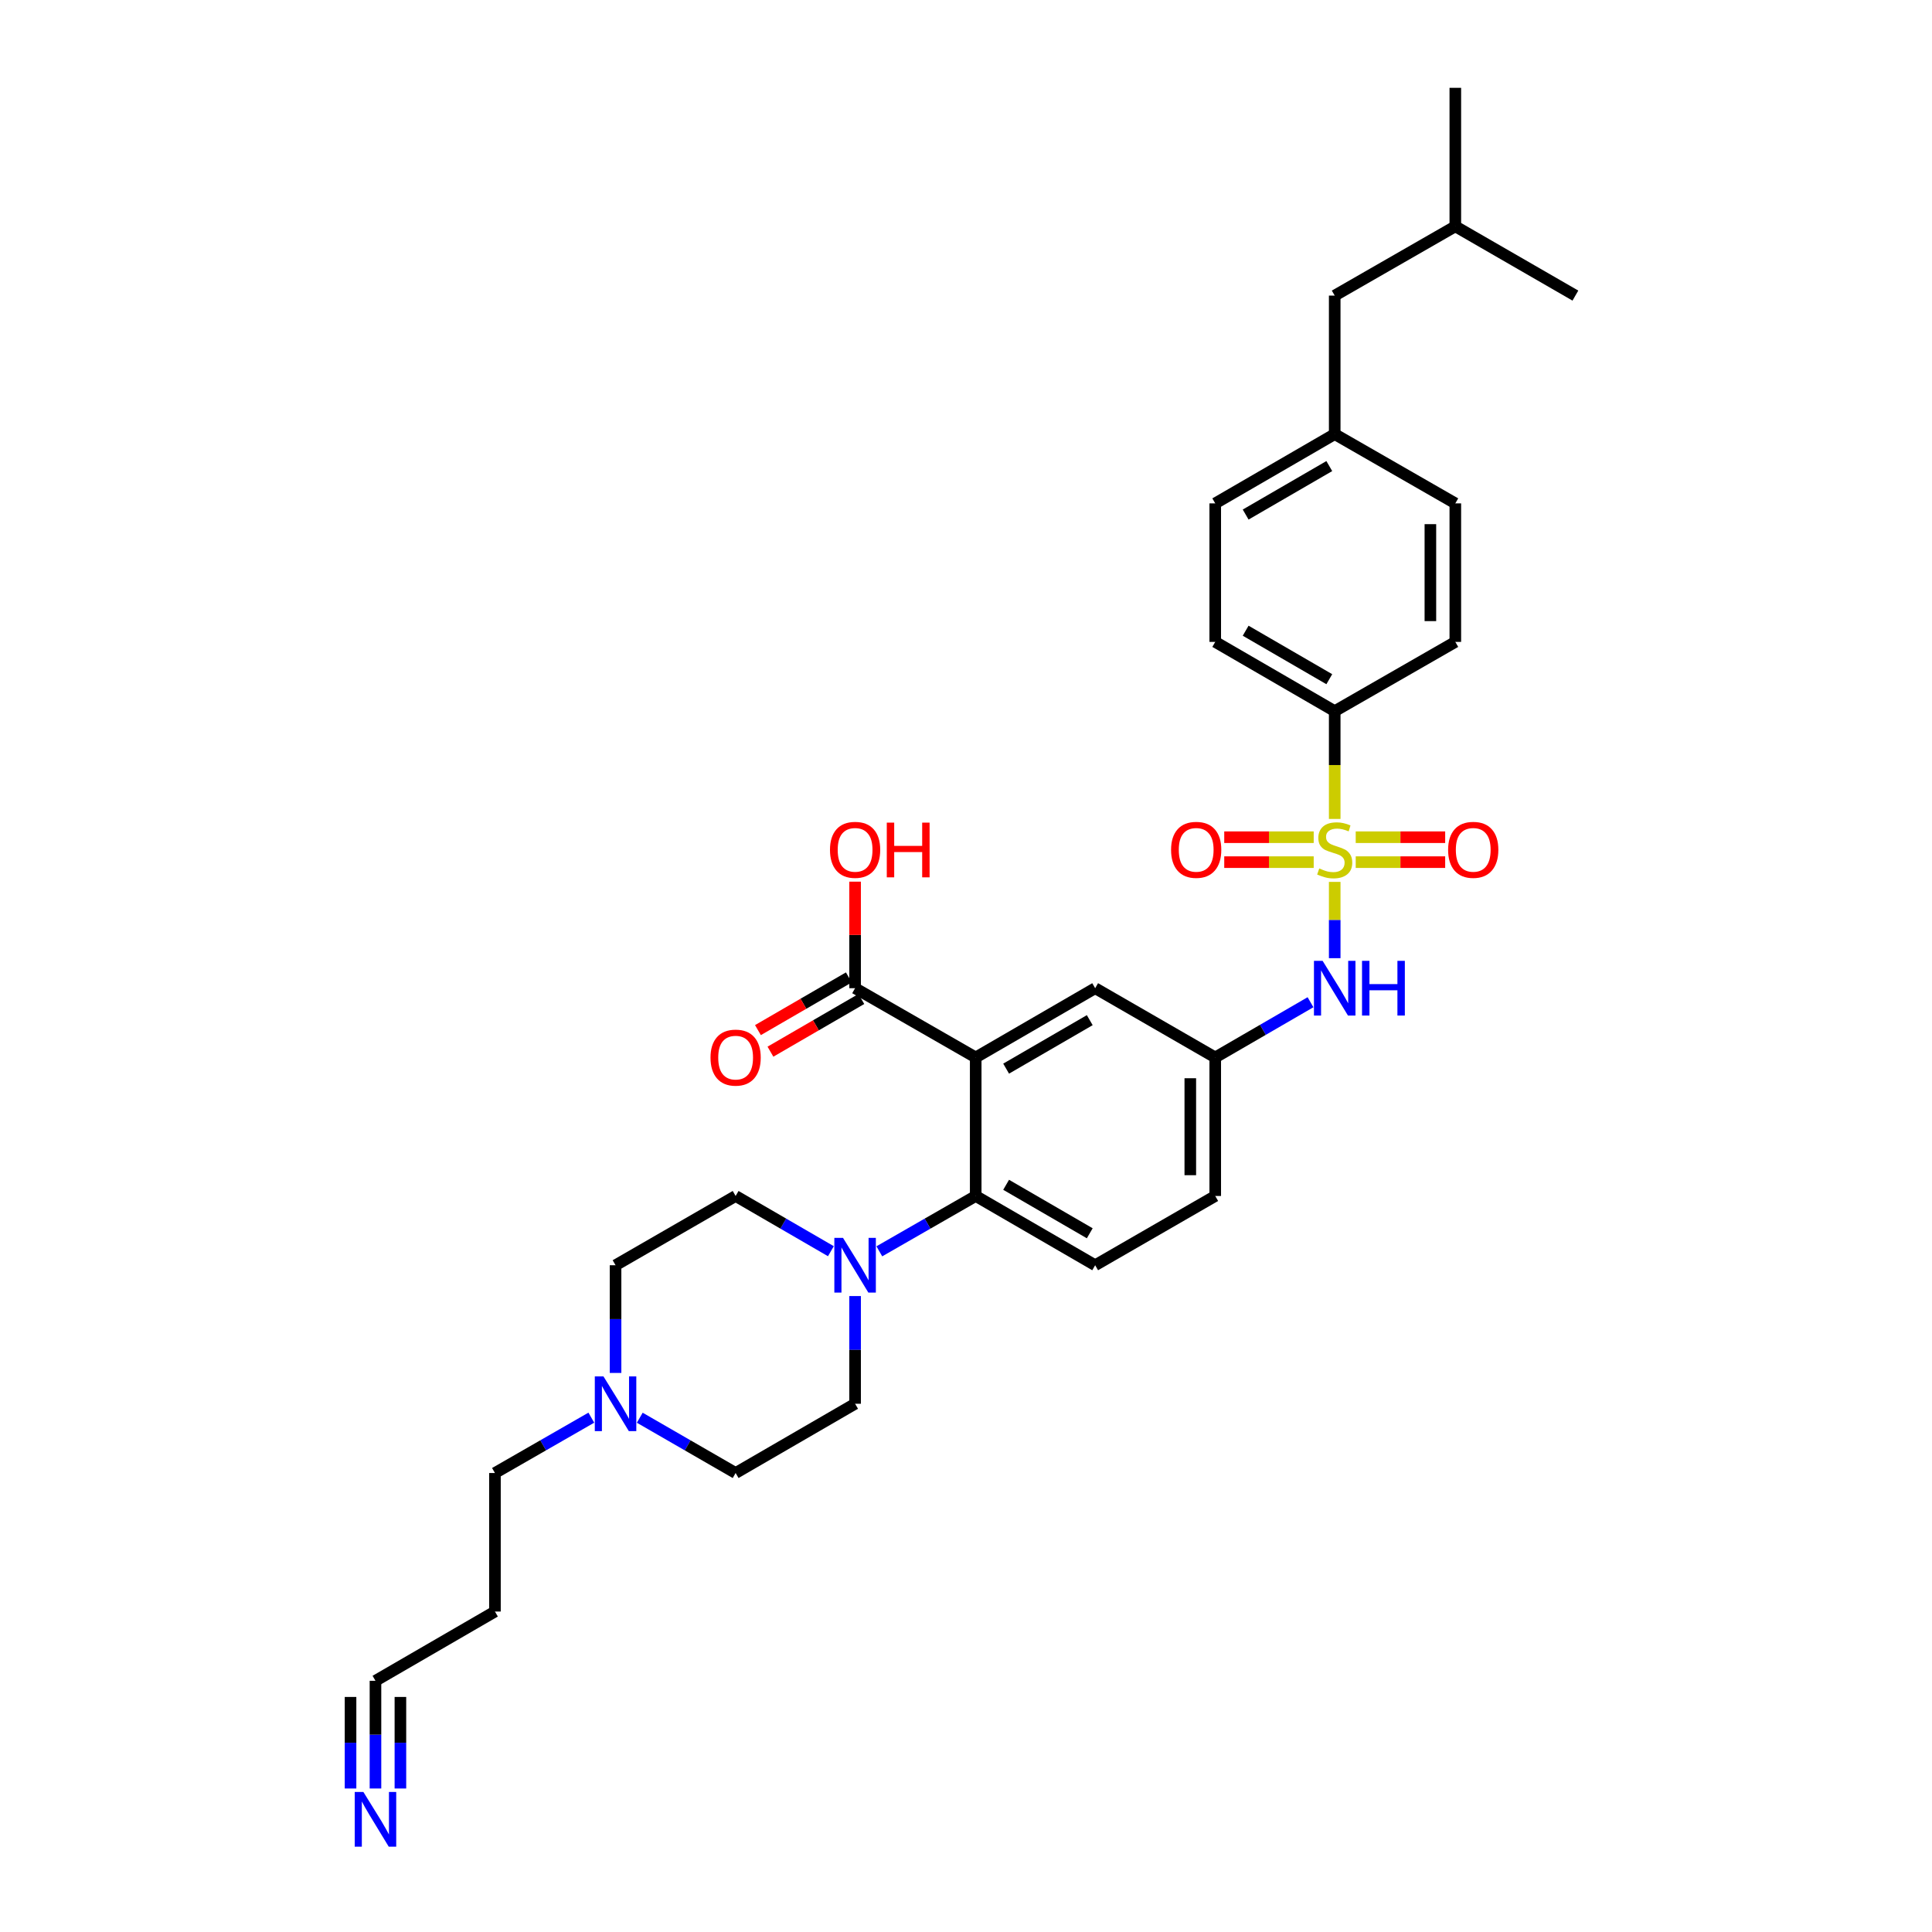 <?xml version='1.0' encoding='iso-8859-1'?>
<svg version='1.1' baseProfile='full'
              xmlns='http://www.w3.org/2000/svg'
                      xmlns:rdkit='http://www.rdkit.org/xml'
                      xmlns:xlink='http://www.w3.org/1999/xlink'
                  xml:space='preserve'
width='1000px' height='1000px' viewBox='0 0 1000 1000'>
<!-- END OF HEADER -->
<rect style='opacity:1.0;fill:#FFFFFF;stroke:none' width='1000' height='1000' x='0' y='0'> </rect>
<path class='bond-3' d='M 690.843,456.464 L 690.843,476.209' style='fill:none;fill-rule:evenodd;stroke:#CCCC00;stroke-width:6px;stroke-linecap:butt;stroke-linejoin:miter;stroke-opacity:1' />
<path class='bond-3' d='M 690.843,476.209 L 690.843,495.954' style='fill:none;fill-rule:evenodd;stroke:#0000FF;stroke-width:6px;stroke-linecap:butt;stroke-linejoin:miter;stroke-opacity:1' />
<path class='bond-5' d='M 690.843,423.879 L 690.843,395.987' style='fill:none;fill-rule:evenodd;stroke:#CCCC00;stroke-width:6px;stroke-linecap:butt;stroke-linejoin:miter;stroke-opacity:1' />
<path class='bond-5' d='M 690.843,395.987 L 690.843,368.094' style='fill:none;fill-rule:evenodd;stroke:#000000;stroke-width:6px;stroke-linecap:butt;stroke-linejoin:miter;stroke-opacity:1' />
<path class='bond-7' d='M 679.971,433.339 L 656.818,433.339' style='fill:none;fill-rule:evenodd;stroke:#CCCC00;stroke-width:6px;stroke-linecap:butt;stroke-linejoin:miter;stroke-opacity:1' />
<path class='bond-7' d='M 656.818,433.339 L 633.666,433.339' style='fill:none;fill-rule:evenodd;stroke:#FF0000;stroke-width:6px;stroke-linecap:butt;stroke-linejoin:miter;stroke-opacity:1' />
<path class='bond-7' d='M 679.971,446.244 L 656.818,446.244' style='fill:none;fill-rule:evenodd;stroke:#CCCC00;stroke-width:6px;stroke-linecap:butt;stroke-linejoin:miter;stroke-opacity:1' />
<path class='bond-7' d='M 656.818,446.244 L 633.666,446.244' style='fill:none;fill-rule:evenodd;stroke:#FF0000;stroke-width:6px;stroke-linecap:butt;stroke-linejoin:miter;stroke-opacity:1' />
<path class='bond-8' d='M 701.716,446.244 L 724.868,446.244' style='fill:none;fill-rule:evenodd;stroke:#CCCC00;stroke-width:6px;stroke-linecap:butt;stroke-linejoin:miter;stroke-opacity:1' />
<path class='bond-8' d='M 724.868,446.244 L 748.02,446.244' style='fill:none;fill-rule:evenodd;stroke:#FF0000;stroke-width:6px;stroke-linecap:butt;stroke-linejoin:miter;stroke-opacity:1' />
<path class='bond-8' d='M 701.716,433.339 L 724.868,433.339' style='fill:none;fill-rule:evenodd;stroke:#CCCC00;stroke-width:6px;stroke-linecap:butt;stroke-linejoin:miter;stroke-opacity:1' />
<path class='bond-8' d='M 724.868,433.339 L 748.02,433.339' style='fill:none;fill-rule:evenodd;stroke:#FF0000;stroke-width:6px;stroke-linecap:butt;stroke-linejoin:miter;stroke-opacity:1' />
<path class='bond-0' d='M 505.024,547.338 L 566.856,511.489' style='fill:none;fill-rule:evenodd;stroke:#000000;stroke-width:6px;stroke-linecap:butt;stroke-linejoin:miter;stroke-opacity:1' />
<path class='bond-0' d='M 520.772,553.126 L 564.055,528.031' style='fill:none;fill-rule:evenodd;stroke:#000000;stroke-width:6px;stroke-linecap:butt;stroke-linejoin:miter;stroke-opacity:1' />
<path class='bond-4' d='M 505.024,547.338 L 442.597,511.489' style='fill:none;fill-rule:evenodd;stroke:#000000;stroke-width:6px;stroke-linecap:butt;stroke-linejoin:miter;stroke-opacity:1' />
<path class='bond-33' d='M 505.024,547.338 L 505.024,619.036' style='fill:none;fill-rule:evenodd;stroke:#000000;stroke-width:6px;stroke-linecap:butt;stroke-linejoin:miter;stroke-opacity:1' />
<path class='bond-1' d='M 505.024,619.036 L 566.856,654.885' style='fill:none;fill-rule:evenodd;stroke:#000000;stroke-width:6px;stroke-linecap:butt;stroke-linejoin:miter;stroke-opacity:1' />
<path class='bond-1' d='M 520.772,613.248 L 564.055,638.343' style='fill:none;fill-rule:evenodd;stroke:#000000;stroke-width:6px;stroke-linecap:butt;stroke-linejoin:miter;stroke-opacity:1' />
<path class='bond-2' d='M 505.024,619.036 L 480.081,633.36' style='fill:none;fill-rule:evenodd;stroke:#000000;stroke-width:6px;stroke-linecap:butt;stroke-linejoin:miter;stroke-opacity:1' />
<path class='bond-2' d='M 480.081,633.36 L 455.137,647.684' style='fill:none;fill-rule:evenodd;stroke:#0000FF;stroke-width:6px;stroke-linecap:butt;stroke-linejoin:miter;stroke-opacity:1' />
<path class='bond-14' d='M 442.597,670.837 L 442.597,698.71' style='fill:none;fill-rule:evenodd;stroke:#0000FF;stroke-width:6px;stroke-linecap:butt;stroke-linejoin:miter;stroke-opacity:1' />
<path class='bond-14' d='M 442.597,698.71 L 442.597,726.582' style='fill:none;fill-rule:evenodd;stroke:#000000;stroke-width:6px;stroke-linecap:butt;stroke-linejoin:miter;stroke-opacity:1' />
<path class='bond-15' d='M 430.07,647.623 L 405.414,633.329' style='fill:none;fill-rule:evenodd;stroke:#0000FF;stroke-width:6px;stroke-linecap:butt;stroke-linejoin:miter;stroke-opacity:1' />
<path class='bond-15' d='M 405.414,633.329 L 380.758,619.036' style='fill:none;fill-rule:evenodd;stroke:#000000;stroke-width:6px;stroke-linecap:butt;stroke-linejoin:miter;stroke-opacity:1' />
<path class='bond-13' d='M 678.316,518.751 L 653.66,533.045' style='fill:none;fill-rule:evenodd;stroke:#0000FF;stroke-width:6px;stroke-linecap:butt;stroke-linejoin:miter;stroke-opacity:1' />
<path class='bond-13' d='M 653.66,533.045 L 629.004,547.338' style='fill:none;fill-rule:evenodd;stroke:#000000;stroke-width:6px;stroke-linecap:butt;stroke-linejoin:miter;stroke-opacity:1' />
<path class='bond-16' d='M 439.361,505.907 L 415.835,519.545' style='fill:none;fill-rule:evenodd;stroke:#000000;stroke-width:6px;stroke-linecap:butt;stroke-linejoin:miter;stroke-opacity:1' />
<path class='bond-16' d='M 415.835,519.545 L 392.309,533.183' style='fill:none;fill-rule:evenodd;stroke:#FF0000;stroke-width:6px;stroke-linecap:butt;stroke-linejoin:miter;stroke-opacity:1' />
<path class='bond-16' d='M 445.833,517.072 L 422.307,530.71' style='fill:none;fill-rule:evenodd;stroke:#000000;stroke-width:6px;stroke-linecap:butt;stroke-linejoin:miter;stroke-opacity:1' />
<path class='bond-16' d='M 422.307,530.71 L 398.781,544.349' style='fill:none;fill-rule:evenodd;stroke:#FF0000;stroke-width:6px;stroke-linecap:butt;stroke-linejoin:miter;stroke-opacity:1' />
<path class='bond-22' d='M 442.597,511.489 L 442.597,483.917' style='fill:none;fill-rule:evenodd;stroke:#000000;stroke-width:6px;stroke-linecap:butt;stroke-linejoin:miter;stroke-opacity:1' />
<path class='bond-22' d='M 442.597,483.917 L 442.597,456.344' style='fill:none;fill-rule:evenodd;stroke:#FF0000;stroke-width:6px;stroke-linecap:butt;stroke-linejoin:miter;stroke-opacity:1' />
<path class='bond-17' d='M 690.843,368.094 L 629.004,332.245' style='fill:none;fill-rule:evenodd;stroke:#000000;stroke-width:6px;stroke-linecap:butt;stroke-linejoin:miter;stroke-opacity:1' />
<path class='bond-17' d='M 688.04,351.552 L 644.752,326.457' style='fill:none;fill-rule:evenodd;stroke:#000000;stroke-width:6px;stroke-linecap:butt;stroke-linejoin:miter;stroke-opacity:1' />
<path class='bond-18' d='M 690.843,368.094 L 753.27,332.245' style='fill:none;fill-rule:evenodd;stroke:#000000;stroke-width:6px;stroke-linecap:butt;stroke-linejoin:miter;stroke-opacity:1' />
<path class='bond-6' d='M 194.344,925.723 L 194.344,897.85' style='fill:none;fill-rule:evenodd;stroke:#0000FF;stroke-width:6px;stroke-linecap:butt;stroke-linejoin:miter;stroke-opacity:1' />
<path class='bond-6' d='M 194.344,897.85 L 194.344,869.978' style='fill:none;fill-rule:evenodd;stroke:#000000;stroke-width:6px;stroke-linecap:butt;stroke-linejoin:miter;stroke-opacity:1' />
<path class='bond-6' d='M 207.25,925.723 L 207.25,902.031' style='fill:none;fill-rule:evenodd;stroke:#0000FF;stroke-width:6px;stroke-linecap:butt;stroke-linejoin:miter;stroke-opacity:1' />
<path class='bond-6' d='M 207.25,902.031 L 207.25,878.339' style='fill:none;fill-rule:evenodd;stroke:#000000;stroke-width:6px;stroke-linecap:butt;stroke-linejoin:miter;stroke-opacity:1' />
<path class='bond-6' d='M 181.438,925.723 L 181.438,902.031' style='fill:none;fill-rule:evenodd;stroke:#0000FF;stroke-width:6px;stroke-linecap:butt;stroke-linejoin:miter;stroke-opacity:1' />
<path class='bond-6' d='M 181.438,902.031 L 181.438,878.339' style='fill:none;fill-rule:evenodd;stroke:#000000;stroke-width:6px;stroke-linecap:butt;stroke-linejoin:miter;stroke-opacity:1' />
<path class='bond-9' d='M 318.61,710.63 L 318.61,682.757' style='fill:none;fill-rule:evenodd;stroke:#0000FF;stroke-width:6px;stroke-linecap:butt;stroke-linejoin:miter;stroke-opacity:1' />
<path class='bond-9' d='M 318.61,682.757 L 318.61,654.885' style='fill:none;fill-rule:evenodd;stroke:#000000;stroke-width:6px;stroke-linecap:butt;stroke-linejoin:miter;stroke-opacity:1' />
<path class='bond-28' d='M 306.071,733.783 L 281.127,748.107' style='fill:none;fill-rule:evenodd;stroke:#0000FF;stroke-width:6px;stroke-linecap:butt;stroke-linejoin:miter;stroke-opacity:1' />
<path class='bond-28' d='M 281.127,748.107 L 256.183,762.431' style='fill:none;fill-rule:evenodd;stroke:#000000;stroke-width:6px;stroke-linecap:butt;stroke-linejoin:miter;stroke-opacity:1' />
<path class='bond-34' d='M 331.144,733.812 L 355.951,748.122' style='fill:none;fill-rule:evenodd;stroke:#0000FF;stroke-width:6px;stroke-linecap:butt;stroke-linejoin:miter;stroke-opacity:1' />
<path class='bond-34' d='M 355.951,748.122 L 380.758,762.431' style='fill:none;fill-rule:evenodd;stroke:#000000;stroke-width:6px;stroke-linecap:butt;stroke-linejoin:miter;stroke-opacity:1' />
<path class='bond-10' d='M 566.856,511.489 L 629.004,547.338' style='fill:none;fill-rule:evenodd;stroke:#000000;stroke-width:6px;stroke-linecap:butt;stroke-linejoin:miter;stroke-opacity:1' />
<path class='bond-11' d='M 566.856,654.885 L 629.004,619.036' style='fill:none;fill-rule:evenodd;stroke:#000000;stroke-width:6px;stroke-linecap:butt;stroke-linejoin:miter;stroke-opacity:1' />
<path class='bond-12' d='M 194.344,869.978 L 256.183,834.129' style='fill:none;fill-rule:evenodd;stroke:#000000;stroke-width:6px;stroke-linecap:butt;stroke-linejoin:miter;stroke-opacity:1' />
<path class='bond-21' d='M 629.004,547.338 L 629.004,619.036' style='fill:none;fill-rule:evenodd;stroke:#000000;stroke-width:6px;stroke-linecap:butt;stroke-linejoin:miter;stroke-opacity:1' />
<path class='bond-21' d='M 616.098,558.093 L 616.098,608.281' style='fill:none;fill-rule:evenodd;stroke:#000000;stroke-width:6px;stroke-linecap:butt;stroke-linejoin:miter;stroke-opacity:1' />
<path class='bond-20' d='M 442.597,726.582 L 380.758,762.431' style='fill:none;fill-rule:evenodd;stroke:#000000;stroke-width:6px;stroke-linecap:butt;stroke-linejoin:miter;stroke-opacity:1' />
<path class='bond-19' d='M 380.758,619.036 L 318.61,654.885' style='fill:none;fill-rule:evenodd;stroke:#000000;stroke-width:6px;stroke-linecap:butt;stroke-linejoin:miter;stroke-opacity:1' />
<path class='bond-26' d='M 629.004,332.245 L 629.004,260.548' style='fill:none;fill-rule:evenodd;stroke:#000000;stroke-width:6px;stroke-linecap:butt;stroke-linejoin:miter;stroke-opacity:1' />
<path class='bond-25' d='M 753.27,332.245 L 753.27,260.548' style='fill:none;fill-rule:evenodd;stroke:#000000;stroke-width:6px;stroke-linecap:butt;stroke-linejoin:miter;stroke-opacity:1' />
<path class='bond-25' d='M 740.365,321.491 L 740.365,271.302' style='fill:none;fill-rule:evenodd;stroke:#000000;stroke-width:6px;stroke-linecap:butt;stroke-linejoin:miter;stroke-opacity:1' />
<path class='bond-23' d='M 256.183,834.129 L 256.183,762.431' style='fill:none;fill-rule:evenodd;stroke:#000000;stroke-width:6px;stroke-linecap:butt;stroke-linejoin:miter;stroke-opacity:1' />
<path class='bond-24' d='M 690.843,224.699 L 753.27,260.548' style='fill:none;fill-rule:evenodd;stroke:#000000;stroke-width:6px;stroke-linecap:butt;stroke-linejoin:miter;stroke-opacity:1' />
<path class='bond-27' d='M 690.843,224.699 L 690.843,153.001' style='fill:none;fill-rule:evenodd;stroke:#000000;stroke-width:6px;stroke-linecap:butt;stroke-linejoin:miter;stroke-opacity:1' />
<path class='bond-32' d='M 690.843,224.699 L 629.004,260.548' style='fill:none;fill-rule:evenodd;stroke:#000000;stroke-width:6px;stroke-linecap:butt;stroke-linejoin:miter;stroke-opacity:1' />
<path class='bond-32' d='M 688.04,241.241 L 644.752,266.335' style='fill:none;fill-rule:evenodd;stroke:#000000;stroke-width:6px;stroke-linecap:butt;stroke-linejoin:miter;stroke-opacity:1' />
<path class='bond-29' d='M 690.843,153.001 L 753.27,117.152' style='fill:none;fill-rule:evenodd;stroke:#000000;stroke-width:6px;stroke-linecap:butt;stroke-linejoin:miter;stroke-opacity:1' />
<path class='bond-30' d='M 753.27,117.152 L 753.27,45.455' style='fill:none;fill-rule:evenodd;stroke:#000000;stroke-width:6px;stroke-linecap:butt;stroke-linejoin:miter;stroke-opacity:1' />
<path class='bond-31' d='M 753.27,117.152 L 815.418,153.001' style='fill:none;fill-rule:evenodd;stroke:#000000;stroke-width:6px;stroke-linecap:butt;stroke-linejoin:miter;stroke-opacity:1' />
<path  class='atom-0' d='M 682.843 449.512
Q 683.163 449.632, 684.483 450.192
Q 685.803 450.752, 687.243 451.112
Q 688.723 451.432, 690.163 451.432
Q 692.843 451.432, 694.403 450.152
Q 695.963 448.832, 695.963 446.552
Q 695.963 444.992, 695.163 444.032
Q 694.403 443.072, 693.203 442.552
Q 692.003 442.032, 690.003 441.432
Q 687.483 440.672, 685.963 439.952
Q 684.483 439.232, 683.403 437.712
Q 682.363 436.192, 682.363 433.632
Q 682.363 430.072, 684.763 427.872
Q 687.203 425.672, 692.003 425.672
Q 695.283 425.672, 699.003 427.232
L 698.083 430.312
Q 694.683 428.912, 692.123 428.912
Q 689.363 428.912, 687.843 430.072
Q 686.323 431.192, 686.363 433.152
Q 686.363 434.672, 687.123 435.592
Q 687.923 436.512, 689.043 437.032
Q 690.203 437.552, 692.123 438.152
Q 694.683 438.952, 696.203 439.752
Q 697.723 440.552, 698.803 442.192
Q 699.923 443.792, 699.923 446.552
Q 699.923 450.472, 697.283 452.592
Q 694.683 454.672, 690.323 454.672
Q 687.803 454.672, 685.883 454.112
Q 684.003 453.592, 681.763 452.672
L 682.843 449.512
' fill='#CCCC00'/>
<path  class='atom-3' d='M 436.337 640.725
L 445.617 655.725
Q 446.537 657.205, 448.017 659.885
Q 449.497 662.565, 449.577 662.725
L 449.577 640.725
L 453.337 640.725
L 453.337 669.045
L 449.457 669.045
L 439.497 652.645
Q 438.337 650.725, 437.097 648.525
Q 435.897 646.325, 435.537 645.645
L 435.537 669.045
L 431.857 669.045
L 431.857 640.725
L 436.337 640.725
' fill='#0000FF'/>
<path  class='atom-4' d='M 684.583 497.329
L 693.863 512.329
Q 694.783 513.809, 696.263 516.489
Q 697.743 519.169, 697.823 519.329
L 697.823 497.329
L 701.583 497.329
L 701.583 525.649
L 697.703 525.649
L 687.743 509.249
Q 686.583 507.329, 685.343 505.129
Q 684.143 502.929, 683.783 502.249
L 683.783 525.649
L 680.103 525.649
L 680.103 497.329
L 684.583 497.329
' fill='#0000FF'/>
<path  class='atom-4' d='M 704.983 497.329
L 708.823 497.329
L 708.823 509.369
L 723.303 509.369
L 723.303 497.329
L 727.143 497.329
L 727.143 525.649
L 723.303 525.649
L 723.303 512.569
L 708.823 512.569
L 708.823 525.649
L 704.983 525.649
L 704.983 497.329
' fill='#0000FF'/>
<path  class='atom-7' d='M 188.084 927.515
L 197.364 942.515
Q 198.284 943.995, 199.764 946.675
Q 201.244 949.355, 201.324 949.515
L 201.324 927.515
L 205.084 927.515
L 205.084 955.835
L 201.204 955.835
L 191.244 939.435
Q 190.084 937.515, 188.844 935.315
Q 187.644 933.115, 187.284 932.435
L 187.284 955.835
L 183.604 955.835
L 183.604 927.515
L 188.084 927.515
' fill='#0000FF'/>
<path  class='atom-8' d='M 606.145 439.872
Q 606.145 433.072, 609.505 429.272
Q 612.865 425.472, 619.145 425.472
Q 625.425 425.472, 628.785 429.272
Q 632.145 433.072, 632.145 439.872
Q 632.145 446.752, 628.745 450.672
Q 625.345 454.552, 619.145 454.552
Q 612.905 454.552, 609.505 450.672
Q 606.145 446.792, 606.145 439.872
M 619.145 451.352
Q 623.465 451.352, 625.785 448.472
Q 628.145 445.552, 628.145 439.872
Q 628.145 434.312, 625.785 431.512
Q 623.465 428.672, 619.145 428.672
Q 614.825 428.672, 612.465 431.472
Q 610.145 434.272, 610.145 439.872
Q 610.145 445.592, 612.465 448.472
Q 614.825 451.352, 619.145 451.352
' fill='#FF0000'/>
<path  class='atom-9' d='M 749.541 439.872
Q 749.541 433.072, 752.901 429.272
Q 756.261 425.472, 762.541 425.472
Q 768.821 425.472, 772.181 429.272
Q 775.541 433.072, 775.541 439.872
Q 775.541 446.752, 772.141 450.672
Q 768.741 454.552, 762.541 454.552
Q 756.301 454.552, 752.901 450.672
Q 749.541 446.792, 749.541 439.872
M 762.541 451.352
Q 766.861 451.352, 769.181 448.472
Q 771.541 445.552, 771.541 439.872
Q 771.541 434.312, 769.181 431.512
Q 766.861 428.672, 762.541 428.672
Q 758.221 428.672, 755.861 431.472
Q 753.541 434.272, 753.541 439.872
Q 753.541 445.592, 755.861 448.472
Q 758.221 451.352, 762.541 451.352
' fill='#FF0000'/>
<path  class='atom-10' d='M 312.35 712.422
L 321.63 727.422
Q 322.55 728.902, 324.03 731.582
Q 325.51 734.262, 325.59 734.422
L 325.59 712.422
L 329.35 712.422
L 329.35 740.742
L 325.47 740.742
L 315.51 724.342
Q 314.35 722.422, 313.11 720.222
Q 311.91 718.022, 311.55 717.342
L 311.55 740.742
L 307.87 740.742
L 307.87 712.422
L 312.35 712.422
' fill='#0000FF'/>
<path  class='atom-17' d='M 367.758 547.418
Q 367.758 540.618, 371.118 536.818
Q 374.478 533.018, 380.758 533.018
Q 387.038 533.018, 390.398 536.818
Q 393.758 540.618, 393.758 547.418
Q 393.758 554.298, 390.358 558.218
Q 386.958 562.098, 380.758 562.098
Q 374.518 562.098, 371.118 558.218
Q 367.758 554.338, 367.758 547.418
M 380.758 558.898
Q 385.078 558.898, 387.398 556.018
Q 389.758 553.098, 389.758 547.418
Q 389.758 541.858, 387.398 539.058
Q 385.078 536.218, 380.758 536.218
Q 376.438 536.218, 374.078 539.018
Q 371.758 541.818, 371.758 547.418
Q 371.758 553.138, 374.078 556.018
Q 376.438 558.898, 380.758 558.898
' fill='#FF0000'/>
<path  class='atom-23' d='M 429.597 439.872
Q 429.597 433.072, 432.957 429.272
Q 436.317 425.472, 442.597 425.472
Q 448.877 425.472, 452.237 429.272
Q 455.597 433.072, 455.597 439.872
Q 455.597 446.752, 452.197 450.672
Q 448.797 454.552, 442.597 454.552
Q 436.357 454.552, 432.957 450.672
Q 429.597 446.792, 429.597 439.872
M 442.597 451.352
Q 446.917 451.352, 449.237 448.472
Q 451.597 445.552, 451.597 439.872
Q 451.597 434.312, 449.237 431.512
Q 446.917 428.672, 442.597 428.672
Q 438.277 428.672, 435.917 431.472
Q 433.597 434.272, 433.597 439.872
Q 433.597 445.592, 435.917 448.472
Q 438.277 451.352, 442.597 451.352
' fill='#FF0000'/>
<path  class='atom-23' d='M 458.997 425.792
L 462.837 425.792
L 462.837 437.832
L 477.317 437.832
L 477.317 425.792
L 481.157 425.792
L 481.157 454.112
L 477.317 454.112
L 477.317 441.032
L 462.837 441.032
L 462.837 454.112
L 458.997 454.112
L 458.997 425.792
' fill='#FF0000'/>
</svg>

